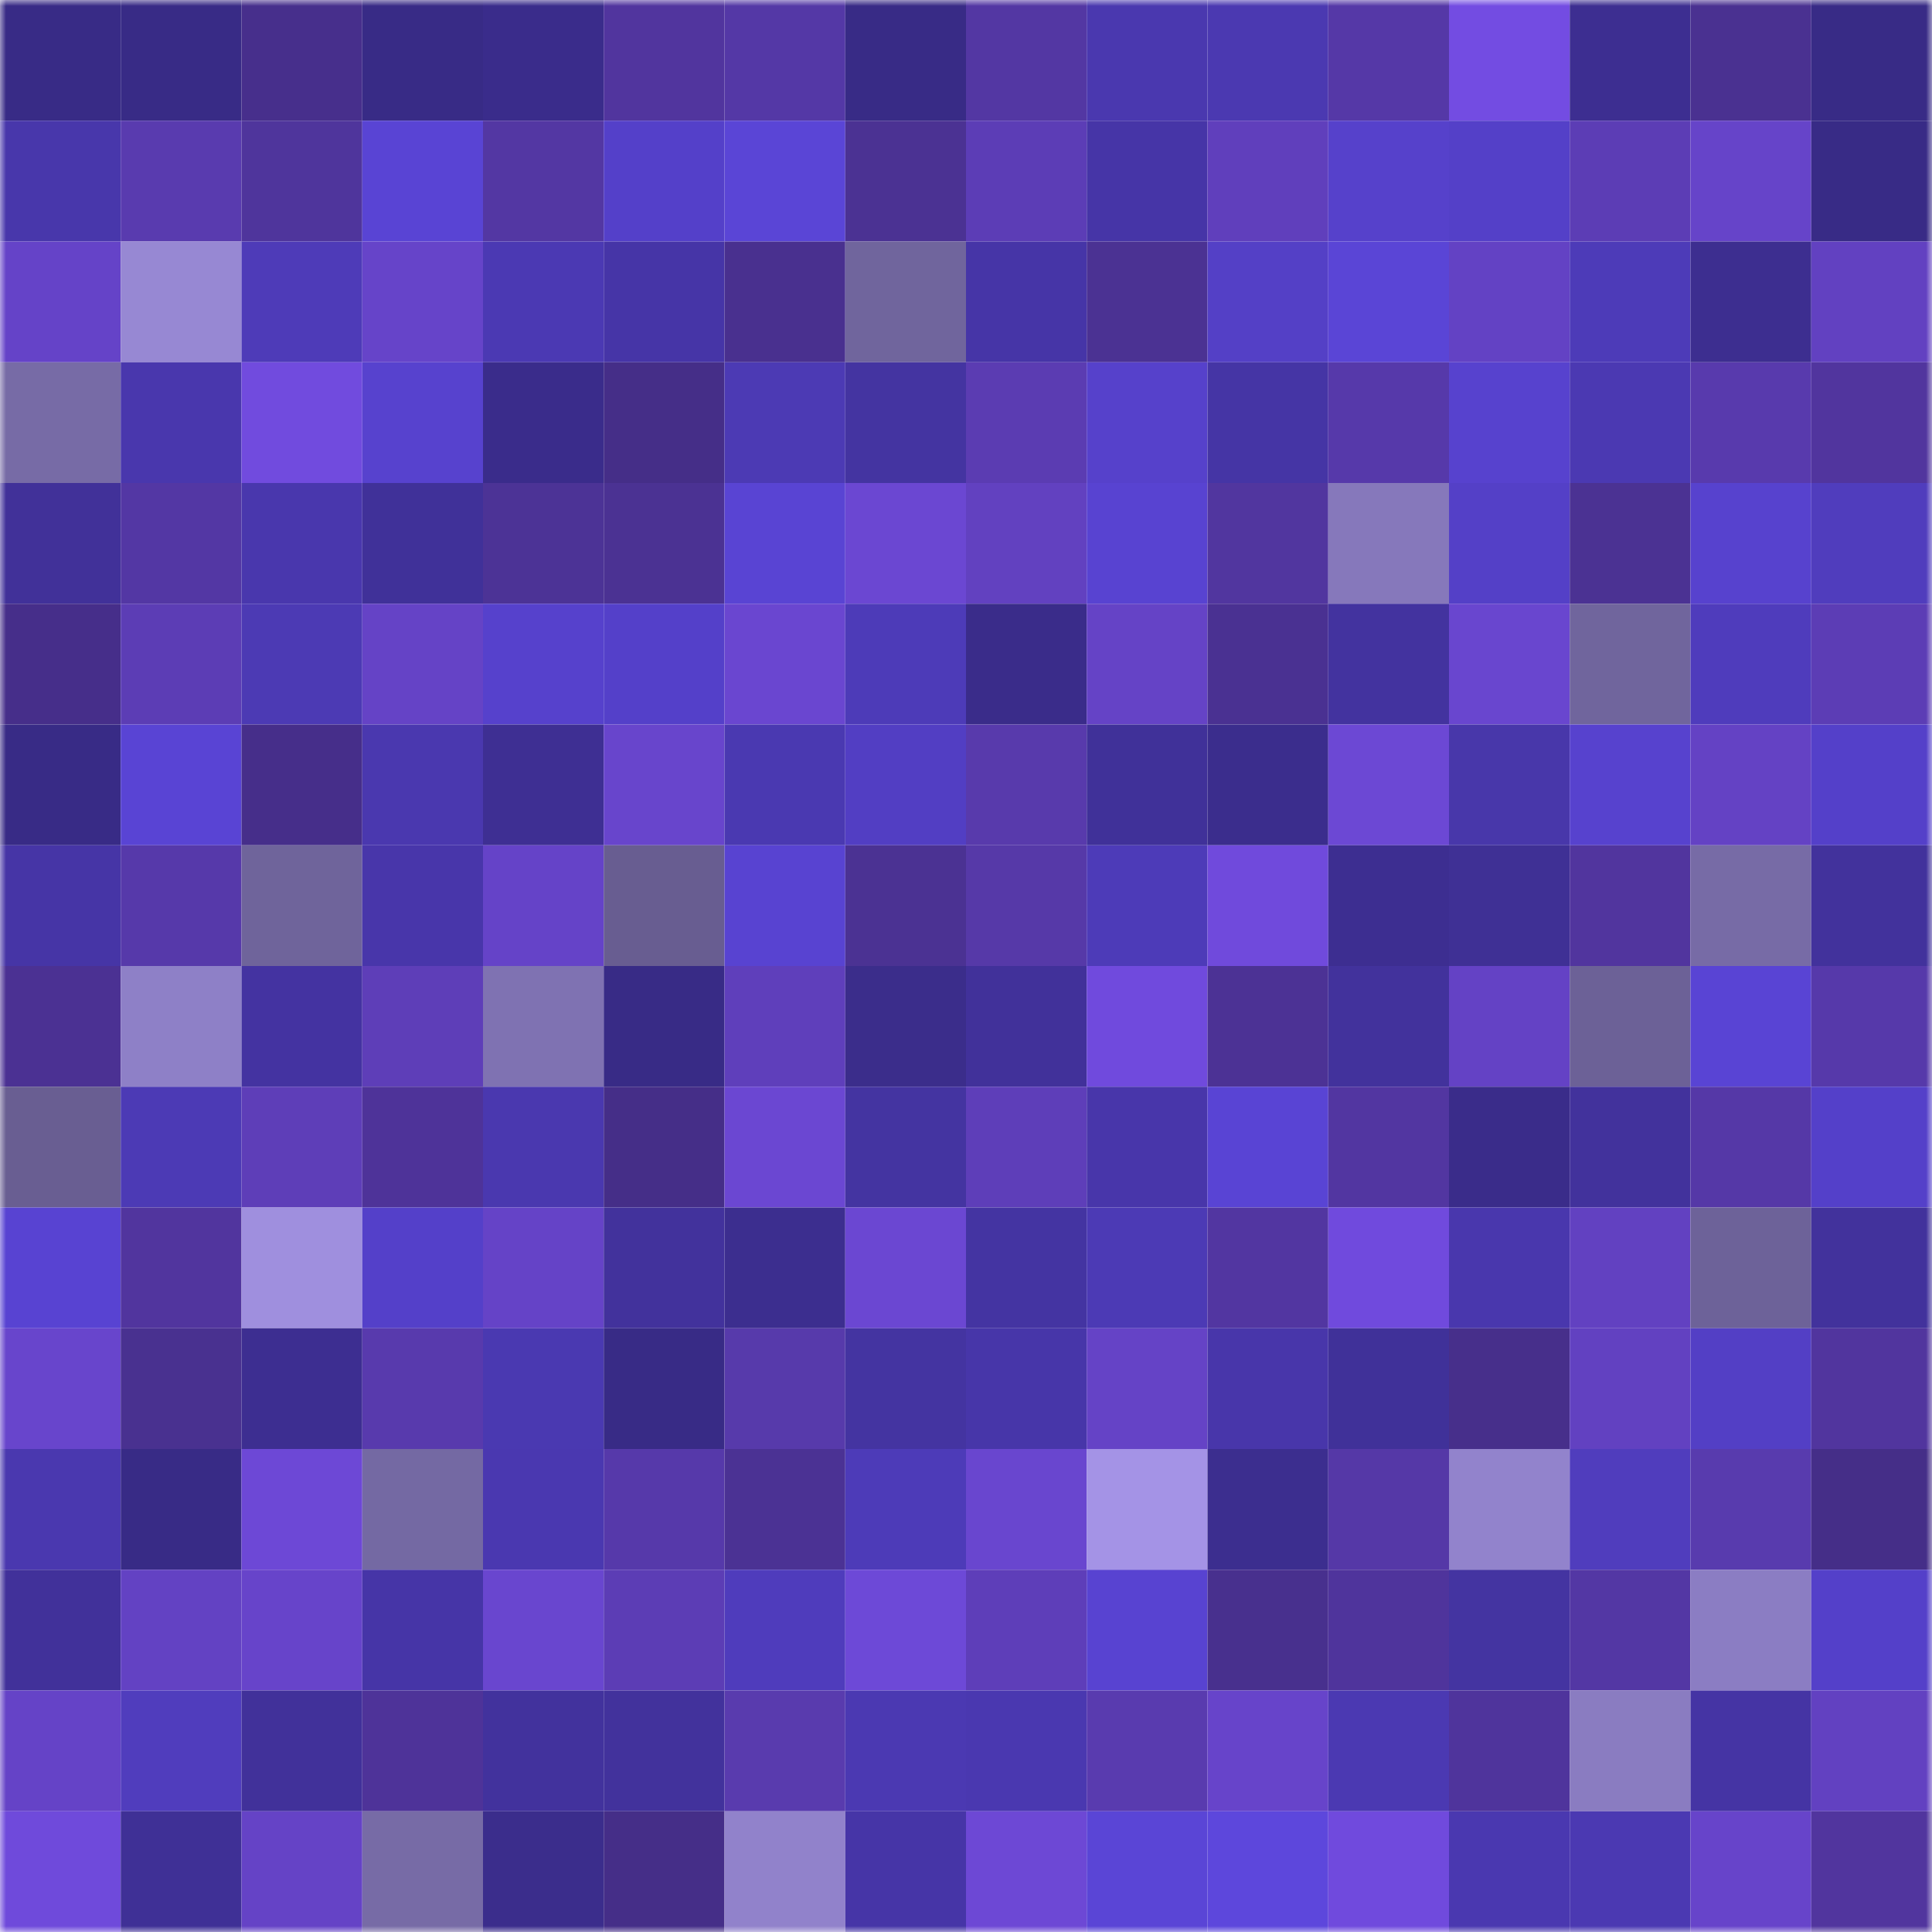 <svg viewBox="0 0 160 160" fill="none" role="img" xmlns="http://www.w3.org/2000/svg" width="240" height="240" name="farcaster%2Cstray"><mask id="1384411936" mask-type="alpha" maskUnits="userSpaceOnUse" x="0" y="0" width="160" height="160"><rect width="160" height="160" fill="#FFFFFF"></rect></mask><g mask="url(#1384411936)"><rect x="0" y="0" width="10" height="10" fill="#382b86"></rect><rect x="10" y="0" width="10" height="10" fill="#382b86"></rect><rect x="20" y="0" width="10" height="10" fill="#472f8c"></rect><rect x="30" y="0" width="10" height="10" fill="#382b86"></rect><rect x="40" y="0" width="10" height="10" fill="#3a2c8b"></rect><rect x="50" y="0" width="10" height="10" fill="#51359e"></rect><rect x="60" y="0" width="10" height="10" fill="#5438a6"></rect><rect x="70" y="0" width="10" height="10" fill="#382b86"></rect><rect x="80" y="0" width="10" height="10" fill="#5337a3"></rect><rect x="90" y="0" width="10" height="10" fill="#4a38af"></rect><rect x="100" y="0" width="10" height="10" fill="#4b39b1"></rect><rect x="110" y="0" width="10" height="10" fill="#5538a7"></rect><rect x="120" y="0" width="10" height="10" fill="#734ce2"></rect><rect x="130" y="0" width="10" height="10" fill="#3d2e91"></rect><rect x="140" y="0" width="10" height="10" fill="#4a3191"></rect><rect x="150" y="0" width="10" height="10" fill="#382b86"></rect><rect x="0" y="10" width="10" height="10" fill="#4837ab"></rect><rect x="10" y="10" width="10" height="10" fill="#593baf"></rect><rect x="20" y="10" width="10" height="10" fill="#4f359c"></rect><rect x="30" y="10" width="10" height="10" fill="#5944d4"></rect><rect x="40" y="10" width="10" height="10" fill="#5337a3"></rect><rect x="50" y="10" width="10" height="10" fill="#5440c9"></rect><rect x="60" y="10" width="10" height="10" fill="#5a45d6"></rect><rect x="70" y="10" width="10" height="10" fill="#4b3293"></rect><rect x="80" y="10" width="10" height="10" fill="#5c3db6"></rect><rect x="90" y="10" width="10" height="10" fill="#4635a7"></rect><rect x="100" y="10" width="10" height="10" fill="#603fbc"></rect><rect x="110" y="10" width="10" height="10" fill="#5641cb"></rect><rect x="120" y="10" width="10" height="10" fill="#5440c8"></rect><rect x="130" y="10" width="10" height="10" fill="#5c3db5"></rect><rect x="140" y="10" width="10" height="10" fill="#6644c9"></rect><rect x="150" y="10" width="10" height="10" fill="#382b86"></rect><rect x="0" y="20" width="10" height="10" fill="#6543c8"></rect><rect x="10" y="20" width="10" height="10" fill="#9788d3"></rect><rect x="20" y="20" width="10" height="10" fill="#4e3bb8"></rect><rect x="30" y="20" width="10" height="10" fill="#6644c9"></rect><rect x="40" y="20" width="10" height="10" fill="#4b39b3"></rect><rect x="50" y="20" width="10" height="10" fill="#4635a7"></rect><rect x="60" y="20" width="10" height="10" fill="#49308f"></rect><rect x="70" y="20" width="10" height="10" fill="#70659d"></rect><rect x="80" y="20" width="10" height="10" fill="#4635a7"></rect><rect x="90" y="20" width="10" height="10" fill="#4b3293"></rect><rect x="100" y="20" width="10" height="10" fill="#5440c6"></rect><rect x="110" y="20" width="10" height="10" fill="#5a45d6"></rect><rect x="120" y="20" width="10" height="10" fill="#6342c4"></rect><rect x="130" y="20" width="10" height="10" fill="#4d3bb8"></rect><rect x="140" y="20" width="10" height="10" fill="#3d2e90"></rect><rect x="150" y="20" width="10" height="10" fill="#6241c1"></rect><rect x="0" y="30" width="10" height="10" fill="#776ba6"></rect><rect x="10" y="30" width="10" height="10" fill="#4937ad"></rect><rect x="20" y="30" width="10" height="10" fill="#714bde"></rect><rect x="30" y="30" width="10" height="10" fill="#5742ce"></rect><rect x="40" y="30" width="10" height="10" fill="#3a2c8b"></rect><rect x="50" y="30" width="10" height="10" fill="#452e88"></rect><rect x="60" y="30" width="10" height="10" fill="#4c3ab4"></rect><rect x="70" y="30" width="10" height="10" fill="#4434a1"></rect><rect x="80" y="30" width="10" height="10" fill="#5b3cb2"></rect><rect x="90" y="30" width="10" height="10" fill="#5641cb"></rect><rect x="100" y="30" width="10" height="10" fill="#4535a5"></rect><rect x="110" y="30" width="10" height="10" fill="#5639aa"></rect><rect x="120" y="30" width="10" height="10" fill="#5742ce"></rect><rect x="130" y="30" width="10" height="10" fill="#4b39b2"></rect><rect x="140" y="30" width="10" height="10" fill="#583aad"></rect><rect x="150" y="30" width="10" height="10" fill="#51359e"></rect><rect x="0" y="40" width="10" height="10" fill="#413199"></rect><rect x="10" y="40" width="10" height="10" fill="#5337a4"></rect><rect x="20" y="40" width="10" height="10" fill="#4937ad"></rect><rect x="30" y="40" width="10" height="10" fill="#403199"></rect><rect x="40" y="40" width="10" height="10" fill="#4c3396"></rect><rect x="50" y="40" width="10" height="10" fill="#4b3293"></rect><rect x="60" y="40" width="10" height="10" fill="#5944d3"></rect><rect x="70" y="40" width="10" height="10" fill="#6b47d2"></rect><rect x="80" y="40" width="10" height="10" fill="#6241c0"></rect><rect x="90" y="40" width="10" height="10" fill="#5843d1"></rect><rect x="100" y="40" width="10" height="10" fill="#51369f"></rect><rect x="110" y="40" width="10" height="10" fill="#8678bb"></rect><rect x="120" y="40" width="10" height="10" fill="#5440c7"></rect><rect x="130" y="40" width="10" height="10" fill="#4b3293"></rect><rect x="140" y="40" width="10" height="10" fill="#5742ce"></rect><rect x="150" y="40" width="10" height="10" fill="#503dbd"></rect><rect x="0" y="50" width="10" height="10" fill="#462e8a"></rect><rect x="10" y="50" width="10" height="10" fill="#5c3db5"></rect><rect x="20" y="50" width="10" height="10" fill="#4c3ab4"></rect><rect x="30" y="50" width="10" height="10" fill="#6543c6"></rect><rect x="40" y="50" width="10" height="10" fill="#5641cc"></rect><rect x="50" y="50" width="10" height="10" fill="#5440c9"></rect><rect x="60" y="50" width="10" height="10" fill="#6a46d0"></rect><rect x="70" y="50" width="10" height="10" fill="#4d3bb8"></rect><rect x="80" y="50" width="10" height="10" fill="#3a2c8a"></rect><rect x="90" y="50" width="10" height="10" fill="#6543c6"></rect><rect x="100" y="50" width="10" height="10" fill="#4a3192"></rect><rect x="110" y="50" width="10" height="10" fill="#43339f"></rect><rect x="120" y="50" width="10" height="10" fill="#6946cf"></rect><rect x="130" y="50" width="10" height="10" fill="#70659d"></rect><rect x="140" y="50" width="10" height="10" fill="#4f3cbc"></rect><rect x="150" y="50" width="10" height="10" fill="#5c3db5"></rect><rect x="0" y="60" width="10" height="10" fill="#382b86"></rect><rect x="10" y="60" width="10" height="10" fill="#5944d4"></rect><rect x="20" y="60" width="10" height="10" fill="#462e8a"></rect><rect x="30" y="60" width="10" height="10" fill="#4a38af"></rect><rect x="40" y="60" width="10" height="10" fill="#3e2f93"></rect><rect x="50" y="60" width="10" height="10" fill="#6845cc"></rect><rect x="60" y="60" width="10" height="10" fill="#4a39b1"></rect><rect x="70" y="60" width="10" height="10" fill="#523ec3"></rect><rect x="80" y="60" width="10" height="10" fill="#583aac"></rect><rect x="90" y="60" width="10" height="10" fill="#403199"></rect><rect x="100" y="60" width="10" height="10" fill="#3b2d8d"></rect><rect x="110" y="60" width="10" height="10" fill="#6c48d4"></rect><rect x="120" y="60" width="10" height="10" fill="#4837aa"></rect><rect x="130" y="60" width="10" height="10" fill="#5742ce"></rect><rect x="140" y="60" width="10" height="10" fill="#6442c4"></rect><rect x="150" y="60" width="10" height="10" fill="#5440c9"></rect><rect x="0" y="70" width="10" height="10" fill="#4635a6"></rect><rect x="10" y="70" width="10" height="10" fill="#5639aa"></rect><rect x="20" y="70" width="10" height="10" fill="#6f649b"></rect><rect x="30" y="70" width="10" height="10" fill="#4836aa"></rect><rect x="40" y="70" width="10" height="10" fill="#6543c8"></rect><rect x="50" y="70" width="10" height="10" fill="#685d91"></rect><rect x="60" y="70" width="10" height="10" fill="#5843d1"></rect><rect x="70" y="70" width="10" height="10" fill="#4b3293"></rect><rect x="80" y="70" width="10" height="10" fill="#5639a8"></rect><rect x="90" y="70" width="10" height="10" fill="#4d3bb8"></rect><rect x="100" y="70" width="10" height="10" fill="#704adc"></rect><rect x="110" y="70" width="10" height="10" fill="#3d2e91"></rect><rect x="120" y="70" width="10" height="10" fill="#3f3095"></rect><rect x="130" y="70" width="10" height="10" fill="#51359e"></rect><rect x="140" y="70" width="10" height="10" fill="#776ba6"></rect><rect x="150" y="70" width="10" height="10" fill="#42329c"></rect><rect x="0" y="80" width="10" height="10" fill="#4b3193"></rect><rect x="10" y="80" width="10" height="10" fill="#8e80c7"></rect><rect x="20" y="80" width="10" height="10" fill="#4433a1"></rect><rect x="30" y="80" width="10" height="10" fill="#5e3eb8"></rect><rect x="40" y="80" width="10" height="10" fill="#7f72b2"></rect><rect x="50" y="80" width="10" height="10" fill="#382b86"></rect><rect x="60" y="80" width="10" height="10" fill="#5f3fbb"></rect><rect x="70" y="80" width="10" height="10" fill="#3b2d8b"></rect><rect x="80" y="80" width="10" height="10" fill="#41319a"></rect><rect x="90" y="80" width="10" height="10" fill="#704add"></rect><rect x="100" y="80" width="10" height="10" fill="#4c3295"></rect><rect x="110" y="80" width="10" height="10" fill="#42329c"></rect><rect x="120" y="80" width="10" height="10" fill="#6442c5"></rect><rect x="130" y="80" width="10" height="10" fill="#6c6197"></rect><rect x="140" y="80" width="10" height="10" fill="#5944d4"></rect><rect x="150" y="80" width="10" height="10" fill="#5639aa"></rect><rect x="0" y="90" width="10" height="10" fill="#695e92"></rect><rect x="10" y="90" width="10" height="10" fill="#4c3ab5"></rect><rect x="20" y="90" width="10" height="10" fill="#5e3eb8"></rect><rect x="30" y="90" width="10" height="10" fill="#4e3399"></rect><rect x="40" y="90" width="10" height="10" fill="#4a38af"></rect><rect x="50" y="90" width="10" height="10" fill="#452e88"></rect><rect x="60" y="90" width="10" height="10" fill="#6b47d2"></rect><rect x="70" y="90" width="10" height="10" fill="#4434a1"></rect><rect x="80" y="90" width="10" height="10" fill="#5e3eb9"></rect><rect x="90" y="90" width="10" height="10" fill="#4836aa"></rect><rect x="100" y="90" width="10" height="10" fill="#5944d4"></rect><rect x="110" y="90" width="10" height="10" fill="#5236a1"></rect><rect x="120" y="90" width="10" height="10" fill="#3a2c8a"></rect><rect x="130" y="90" width="10" height="10" fill="#42329c"></rect><rect x="140" y="90" width="10" height="10" fill="#5538a7"></rect><rect x="150" y="90" width="10" height="10" fill="#5440c9"></rect><rect x="0" y="100" width="10" height="10" fill="#5843d2"></rect><rect x="10" y="100" width="10" height="10" fill="#51359e"></rect><rect x="20" y="100" width="10" height="10" fill="#9f8fde"></rect><rect x="30" y="100" width="10" height="10" fill="#5440c9"></rect><rect x="40" y="100" width="10" height="10" fill="#6543c7"></rect><rect x="50" y="100" width="10" height="10" fill="#42329c"></rect><rect x="60" y="100" width="10" height="10" fill="#3c2e8f"></rect><rect x="70" y="100" width="10" height="10" fill="#6b47d2"></rect><rect x="80" y="100" width="10" height="10" fill="#4434a2"></rect><rect x="90" y="100" width="10" height="10" fill="#4c3ab5"></rect><rect x="100" y="100" width="10" height="10" fill="#5236a1"></rect><rect x="110" y="100" width="10" height="10" fill="#704add"></rect><rect x="120" y="100" width="10" height="10" fill="#4937ad"></rect><rect x="130" y="100" width="10" height="10" fill="#6241c1"></rect><rect x="140" y="100" width="10" height="10" fill="#6d6299"></rect><rect x="150" y="100" width="10" height="10" fill="#42329c"></rect><rect x="0" y="110" width="10" height="10" fill="#6845cc"></rect><rect x="10" y="110" width="10" height="10" fill="#493190"></rect><rect x="20" y="110" width="10" height="10" fill="#3d2e91"></rect><rect x="30" y="110" width="10" height="10" fill="#583aad"></rect><rect x="40" y="110" width="10" height="10" fill="#4a39b1"></rect><rect x="50" y="110" width="10" height="10" fill="#382b86"></rect><rect x="60" y="110" width="10" height="10" fill="#573aab"></rect><rect x="70" y="110" width="10" height="10" fill="#4434a1"></rect><rect x="80" y="110" width="10" height="10" fill="#4736a9"></rect><rect x="90" y="110" width="10" height="10" fill="#6543c6"></rect><rect x="100" y="110" width="10" height="10" fill="#4836aa"></rect><rect x="110" y="110" width="10" height="10" fill="#403199"></rect><rect x="120" y="110" width="10" height="10" fill="#472f8b"></rect><rect x="130" y="110" width="10" height="10" fill="#6241c1"></rect><rect x="140" y="110" width="10" height="10" fill="#533fc5"></rect><rect x="150" y="110" width="10" height="10" fill="#51359e"></rect><rect x="0" y="120" width="10" height="10" fill="#4a38af"></rect><rect x="10" y="120" width="10" height="10" fill="#382b86"></rect><rect x="20" y="120" width="10" height="10" fill="#6d48d6"></rect><rect x="30" y="120" width="10" height="10" fill="#7469a3"></rect><rect x="40" y="120" width="10" height="10" fill="#4a38b0"></rect><rect x="50" y="120" width="10" height="10" fill="#5639aa"></rect><rect x="60" y="120" width="10" height="10" fill="#4b3294"></rect><rect x="70" y="120" width="10" height="10" fill="#4d3bb8"></rect><rect x="80" y="120" width="10" height="10" fill="#6946cf"></rect><rect x="90" y="120" width="10" height="10" fill="#a493e6"></rect><rect x="100" y="120" width="10" height="10" fill="#3c2e8f"></rect><rect x="110" y="120" width="10" height="10" fill="#5538a7"></rect><rect x="120" y="120" width="10" height="10" fill="#9283cc"></rect><rect x="130" y="120" width="10" height="10" fill="#503dbd"></rect><rect x="140" y="120" width="10" height="10" fill="#583bae"></rect><rect x="150" y="120" width="10" height="10" fill="#452e88"></rect><rect x="0" y="130" width="10" height="10" fill="#41319a"></rect><rect x="10" y="130" width="10" height="10" fill="#6342c3"></rect><rect x="20" y="130" width="10" height="10" fill="#6744ca"></rect><rect x="30" y="130" width="10" height="10" fill="#4635a7"></rect><rect x="40" y="130" width="10" height="10" fill="#6946cf"></rect><rect x="50" y="130" width="10" height="10" fill="#5c3db5"></rect><rect x="60" y="130" width="10" height="10" fill="#4f3cbc"></rect><rect x="70" y="130" width="10" height="10" fill="#6d49d7"></rect><rect x="80" y="130" width="10" height="10" fill="#5e3eb9"></rect><rect x="90" y="130" width="10" height="10" fill="#5843d1"></rect><rect x="100" y="130" width="10" height="10" fill="#48308e"></rect><rect x="110" y="130" width="10" height="10" fill="#4f349c"></rect><rect x="120" y="130" width="10" height="10" fill="#4434a1"></rect><rect x="130" y="130" width="10" height="10" fill="#5337a4"></rect><rect x="140" y="130" width="10" height="10" fill="#8b7dc3"></rect><rect x="150" y="130" width="10" height="10" fill="#5440c9"></rect><rect x="0" y="140" width="10" height="10" fill="#6543c7"></rect><rect x="10" y="140" width="10" height="10" fill="#503dbd"></rect><rect x="20" y="140" width="10" height="10" fill="#41319a"></rect><rect x="30" y="140" width="10" height="10" fill="#4e3399"></rect><rect x="40" y="140" width="10" height="10" fill="#42329d"></rect><rect x="50" y="140" width="10" height="10" fill="#42329c"></rect><rect x="60" y="140" width="10" height="10" fill="#593bae"></rect><rect x="70" y="140" width="10" height="10" fill="#4b39b2"></rect><rect x="80" y="140" width="10" height="10" fill="#4a38b0"></rect><rect x="90" y="140" width="10" height="10" fill="#593baf"></rect><rect x="100" y="140" width="10" height="10" fill="#6744ca"></rect><rect x="110" y="140" width="10" height="10" fill="#4b39b2"></rect><rect x="120" y="140" width="10" height="10" fill="#4f349c"></rect><rect x="130" y="140" width="10" height="10" fill="#8a7cc1"></rect><rect x="140" y="140" width="10" height="10" fill="#4534a4"></rect><rect x="150" y="140" width="10" height="10" fill="#6241c1"></rect><rect x="0" y="150" width="10" height="10" fill="#6f4adb"></rect><rect x="10" y="150" width="10" height="10" fill="#3f3096"></rect><rect x="20" y="150" width="10" height="10" fill="#6543c6"></rect><rect x="30" y="150" width="10" height="10" fill="#776ba6"></rect><rect x="40" y="150" width="10" height="10" fill="#3b2d8c"></rect><rect x="50" y="150" width="10" height="10" fill="#452e88"></rect><rect x="60" y="150" width="10" height="10" fill="#9182cb"></rect><rect x="70" y="150" width="10" height="10" fill="#4635a7"></rect><rect x="80" y="150" width="10" height="10" fill="#6d48d5"></rect><rect x="90" y="150" width="10" height="10" fill="#5a45d6"></rect><rect x="100" y="150" width="10" height="10" fill="#5d47dc"></rect><rect x="110" y="150" width="10" height="10" fill="#704add"></rect><rect x="120" y="150" width="10" height="10" fill="#4a38b0"></rect><rect x="130" y="150" width="10" height="10" fill="#4b39b2"></rect><rect x="140" y="150" width="10" height="10" fill="#6744ca"></rect><rect x="150" y="150" width="10" height="10" fill="#51359e"></rect></g></svg>